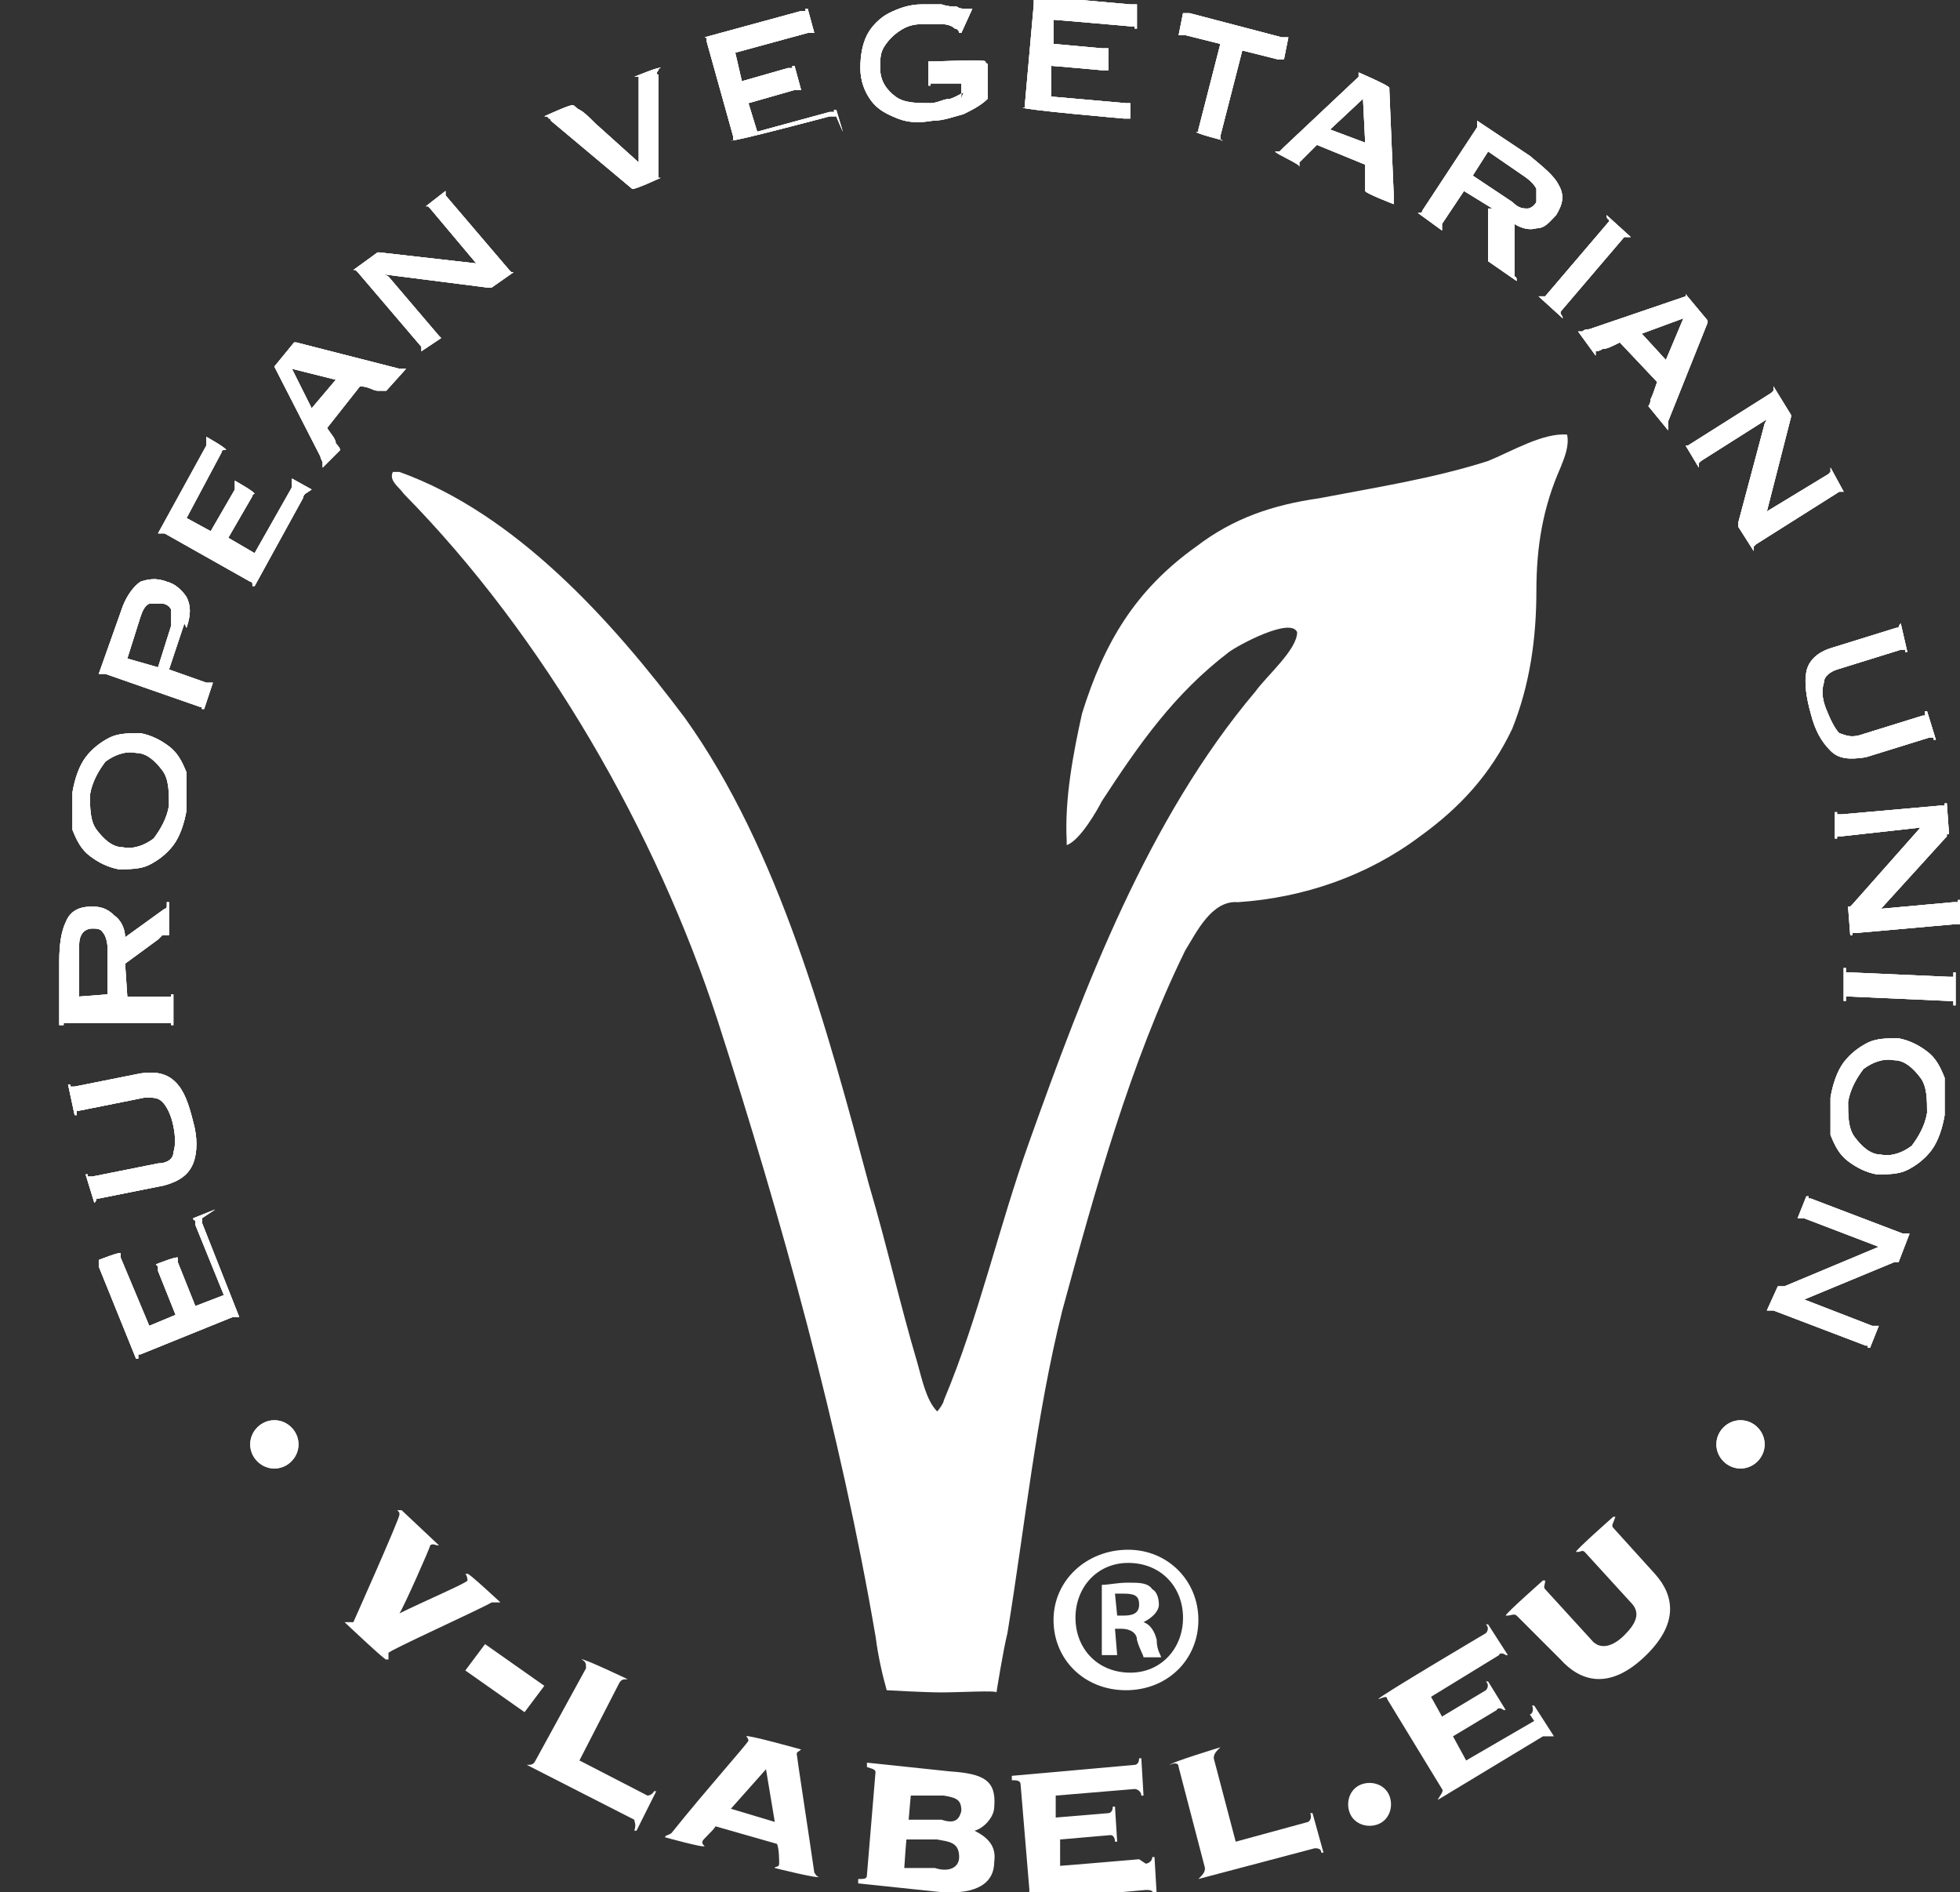 <?xml version="1.0" encoding="utf-8"?>
<!-- Generator: Adobe Illustrator 27.3.1, SVG Export Plug-In . SVG Version: 6.00 Build 0)  -->
<svg version="1.1" id="Ebene_2_00000080191351530144778300000012754605294744016011_"
	 xmlns="http://www.w3.org/2000/svg" xmlns:xlink="http://www.w3.org/1999/xlink" x="0px" y="0px" viewBox="0 0 89.3 86.2"
	 style="enable-background:new 0 0 89.3 86.2;" xml:space="preserve">
<rect x="0" y="0" width="89.3" height="86.2" fill="#333333" stroke="none"/>
<style type="text/css">
	.st0{fill-rule:evenodd;clip-rule:evenodd;fill:#FFFFFF;}
	.st1{fill:#FFFFFF;}
</style>
<path class="st0" d="M45.4,77.1c0,0,0.3-1.9,0.5-2.7c0.8-4.9,1.3-9.9,2.5-14.7c1.5-5.5,3.1-11.3,5.6-16.4c0.5-0.8,1.2-2.3,2.4-2.2
	c3-0.2,5.9-1.2,8.3-3c1.8-1.3,3.2-2.8,4.2-4.9c0.8-2,1.1-4.1,1.1-6.3c0-2,0.3-3.8,1.1-5.6c0.2-0.5,0.4-1,0.3-1.5
	c-1.1-0.1-2.6,0.8-3.6,1.2c-2.5,0.8-5.1,1.2-7.7,1.7c-2.1,0.3-3.9,0.9-5.6,2.2c-2.8,2-4.2,4.4-5.2,7.6c-0.4,1.8-0.8,3.9-0.7,5.8v0.2
	c0.6-0.2,1.4-1.6,1.6-2c1.7-2.6,3.3-4.9,5.8-6.8c0.4-0.3,2.8-1.6,3.1-0.9c0,0.8-1.4,2-1.9,2.7C52.3,37.3,49.4,45,46.9,52
	c-1.4,3.9-2.3,8-3.9,11.8c0,0.1-0.2,0.4-0.3,0.5c-0.5-0.5-0.7-1.5-0.9-2.2c-0.8-2.7-1.4-5.4-2.2-8.1c-1.9-7.1-4.1-15.3-8.4-21.3
	c-3.3-4.4-7.7-9.3-13-11.2c0,0-0.2,0-0.3,0c-0.2,0.4,0.3,0.7,0.5,1c6.4,6.5,11.5,15.4,14.3,24c2.9,9,5.6,18.7,7.2,28.1
	c0.1,0.8,0.3,1.7,0.5,2.4c0,0,1.7,0.1,2.5,0.1C43.7,77.1,45.4,77,45.4,77.1"/>
<path class="st0" d="M9.8,55.1l-1,0.4l0,0c0,0,0,0.1,0.1,0.1c0,0,0,0,0,0.2l1.3,3.2l-1.3,0.5l-0.8-2c0,0,0-0.1,0-0.2l0,0l0,0
	c0-0.1-1,0.3-1,0.3l0,0c0,0,0,0,0.1,0.1c0,0,0,0,0,0.2l0.8,2l-1.2,0.5l-1.3-3.1c0,0,0-0.1,0-0.2l0,0l0,0c0-0.1-1,0.3-1,0.3l0,0v0.1
	c0,0,0,0,0,0.2l1.7,4.2h0.1c0-0.1,0-0.1,0-0.2c0,0,0,0,0.1,0l4.2-1.7c0,0,0.1,0,0.2,0l0,0h0.1l-1.7-4.3c0,0,0-0.1,0-0.2l0,0l0,0
	L9.8,55.1z"/>
<path class="st0" d="M4.3,54.8L4.3,54.8c0.1-0.1,0.1-0.2,0.1-0.2s0,0,0.1,0l3-0.6c0.7-0.2,1.1-0.5,1.3-1s0.2-1.2,0-1.9
	c-0.2-0.8-0.4-1.4-0.8-1.8c-0.4-0.4-0.9-0.5-1.6-0.4l-3,0.6c0,0-0.1,0-0.2,0c0,0,0,0,0-0.1H3.1l0.3,1.4h0.1c0,0,0-0.1,0-0.2
	c0,0,0,0,0.1,0l3-0.6c0.4,0,0.6,0,0.8,0.2c0.2,0.2,0.4,0.6,0.5,1.1s0.1,0.9,0,1.2c0,0.3-0.3,0.5-0.7,0.5l-3,0.6c0,0-0.1,0-0.2,0
	c0,0,0,0,0-0.1H3.9L4.3,54.8L4.3,54.8z"/>
<path class="st0" d="M3.6,45.4v-2c0-0.4,0-0.6,0.1-0.8s0.3-0.3,0.5-0.3c0.2,0,0.4,0,0.5,0.2c0.1,0.1,0.2,0.4,0.2,0.7v2.1L3.6,45.4
	L3.6,45.4z M5.7,43.9l1.5-1.1c0,0,0.1-0.1,0.2-0.2c0,0,0.1,0,0.2,0l0,0l0,0h0.1v-1.5H7.6c0,0,0,0.1,0,0.2c0,0,0,0.1-0.1,0.1
	l-1.8,1.3c0-0.4-0.2-0.8-0.5-1c-0.3-0.3-0.6-0.4-1-0.4c-0.6,0-1,0.2-1.2,0.7c-0.2,0.4-0.3,1-0.3,1.8v2.9h0.2v-0.1c0,0,0,0,0.2,0h4.5
	c0,0,0.1,0,0.2,0c0,0,0,0,0,0.1h0.1v-1.4H7.8v0.1c0,0,0,0-0.2,0H5.8L5.7,43.9L5.7,43.9z"/>
<path class="st0" d="M3.3,36.1c0,0.6,0,1.2,0,1.7c0.2,0.5,0.4,0.9,0.8,1.2s0.8,0.5,1.3,0.6c0.5,0,1,0,1.4-0.2s0.8-0.5,1.1-0.9
	c0.3-0.4,0.5-1,0.6-1.6c0-0.6,0-1.2,0-1.7c-0.2-0.5-0.4-0.9-0.8-1.2c-0.4-0.3-0.8-0.5-1.3-0.6c-0.5,0-1,0-1.4,0.2s-0.8,0.5-1.1,0.9
	S3.4,35.5,3.3,36.1 M4.1,36.2c0.1-0.6,0.4-1.1,0.7-1.5c0.4-0.3,0.9-0.5,1.4-0.4c0.5,0,0.9,0.4,1.2,0.8c0.3,0.4,0.3,1,0.3,1.6
	c-0.1,0.6-0.4,1.1-0.7,1.5c-0.4,0.3-0.9,0.5-1.4,0.4c-0.5,0-0.9-0.4-1.2-0.8C4.1,37.4,4.1,36.8,4.1,36.2"/>
<path class="st0" d="M8.5,28.6c0.2-0.6,0.2-1,0-1.4c-0.2-0.3-0.5-0.6-0.9-0.7c-0.5-0.2-0.9-0.1-1.2,0c-0.3,0.2-0.6,0.6-0.8,1.1
	l-1.1,3.1h0.1l0,0c0,0,0,0,0.2,0l4.3,1.5h0.1c0,0,0,0,0,0.1h0.1l0.4-1.2H9.6l0,0c0,0,0,0-0.2,0l-1.7-0.6l0.7-2.1L8.5,28.6z M5.8,30
	l0.6-1.9c0.1-0.3,0.2-0.5,0.4-0.6c0.1,0,0.3,0,0.6,0c0.2,0,0.4,0.2,0.4,0.3c0,0.2,0,0.4,0,0.7l-0.6,1.9L5.8,30L5.8,30z"/>
<path class="st0" d="M14.2,22.3l-0.9-0.5l0,0c0,0.1,0,0.2,0,0.2s0,0.1,0,0.2l-1.7,3l-1.2-0.7l1.1-1.9c0,0,0-0.1,0.1-0.1l0,0l0,0
	c0-0.1-0.9-0.6-0.9-0.6l0,0c0,0.1,0,0.2,0,0.2s0,0.1,0,0.2l-1.1,1.9l-1.1-0.6l1.6-3c0,0,0-0.1,0.1-0.1c0,0,0,0,0.1,0l0,0
	c0-0.1-0.9-0.6-0.9-0.6l0,0c0,0.1,0,0.1,0,0.2c0,0,0,0.1,0,0.2l-2.2,4h0.1l0,0c0,0,0,0,0.2,0l3.9,2.2c0,0,0.1,0,0.1,0.1
	c0,0,0,0,0,0.1h0.1l2.2-4c0,0,0-0.1,0.1-0.2l0,0l0,0L14.2,22.3z"/>
<path class="st0" d="M15.5,20.5L15.5,20.5L15.5,20.5L15.5,20.5L15.5,20.5c0,0,0-0.1-0.2-0.3c0-0.2-0.2-0.4-0.4-0.7l1.5-1.9
	c0.4,0,0.6,0.2,0.8,0.2s0.3,0,0.3,0s0,0,0.1,0l0,0l0,0l0,0l0.9-1l0,0c0,0,0,0-0.1,0c0,0-0.1,0-0.2,0l-4.7-1.2c0,0,0,0-0.1,0l0,0l0,0
	l0,0l0,0l-0.9,1.1l0,0l0,0l0,0l0,0l0,0l2.1,4.1c0,0.1,0.1,0.2,0.1,0.3c0,0,0,0.1,0,0.2l0,0L15.5,20.5L15.5,20.5z M15.3,17.3
	l-1.1,1.3l-0.9-1.8L15.3,17.3z"/>
<path class="st0" d="M17.5,12.5l4.7,0.6c0,0,0.1,0,0.2,0l0,0l0,0l0,0l0,0l1-0.7l0,0c0,0,0,0-0.1,0c0,0,0,0-0.1-0.1l-2.9-3.4V8.8
	c0,0,0,0,0-0.1l0,0l-0.9,0.7l0,0c0,0,0,0,0.1,0c0,0,0,0,0.1,0.1l2.1,2.5l-4.4-0.5c0,0,0,0-0.1,0l0,0l0,0l0,0l0,0l-1.1,0.8l0,0
	c0,0,0,0,0.1,0c0,0,0,0,0.1,0.1l2.9,3.4v0.1c0,0,0,0,0,0.1l0,0l0.9-0.6l0,0l0,0c0,0,0,0-0.1-0.1l-2.3-2.7L17.5,12.5z"/>
<path class="st0" d="M29.1,3.5L29.1,3.5L29.1,3.5L29.1,3.5c0,0,0,0.2,0,0.4s0,0.5,0,0.8v2.7l-2-1.8c-0.3-0.3-0.5-0.5-0.7-0.6
	s-0.2-0.2-0.3-0.2l0,0l0,0l0,0c0-0.1-1.3,0.5-1.3,0.5l0,0c0,0,0.2,0,0.2,0.1c0,0,0.1,0,0.1,0.1l3.7,3.1l0,0l0,0l0,0l0,0l0,0
	c0,0.1,1.3-0.5,1.3-0.5l0,0c0,0,0,0-0.1,0l0,0l0,0c0,0,0,0,0-0.1V3.4c-0.1,0-0.1-0.1,0-0.2c0,0,0-0.1,0.1-0.1l0,0
	c0-0.1-1.2,0.4-1.2,0.4L29.1,3.5z"/>
<path class="st0" d="M38.4,6l-0.3-1H38v0.1c0,0,0,0-0.2,0L34.5,6l-0.4-1.3l2.1-0.6c0,0,0.1,0,0.2,0l0,0h0.1L36.2,3h-0.1
	c0,0,0,0,0,0.1c0,0,0,0-0.2,0l-2.1,0.6l-0.3-1.3l3.3-0.9c0,0,0.1,0,0.2,0l0,0h0.1l-0.3-1.1h-0.1c0,0,0,0,0,0.1c0,0,0,0-0.2,0
	l-4.4,1.2l0,0c0,0,0.1,0,0.1,0.1c0,0,0,0,0,0.1l1.2,4.3c0,0,0,0.1,0,0.2c0,0,0,0-0.1,0l0,0c0,0.1,4.5-1.1,4.5-1.1s0.1,0,0.2,0l0,0
	h0.1L38.4,6z"/>
<path class="st0" d="M43.9,4.2c0,0-0.3,0.2-0.6,0.3c-0.3,0-0.6,0.2-0.9,0.2c-0.6,0-1.2,0-1.6-0.3c-0.4-0.3-0.7-0.7-0.7-1.3
	c0-0.4,0-0.7,0.2-1s0.4-0.5,0.7-0.7s0.6-0.3,1-0.3s0.7,0,0.9,0c0.3,0,0.5,0.1,0.6,0.2c0.1,0,0.2,0.1,0.2,0.2l0,0l0,0h0.1l0.5-1.1
	h-0.1l0,0c0,0-0.1,0-0.2,0c-0.1,0-0.3,0-0.4-0.1c-0.2,0-0.4,0-0.7-0.1c-0.3,0-0.5,0-0.9,0c-0.6,0-1.1,0.2-1.5,0.4s-0.8,0.6-1,1
	s-0.3,0.9-0.3,1.5s0.2,1.1,0.5,1.5s0.7,0.6,1.2,0.8s1,0.2,1.6,0.1c0.5,0,1-0.2,1.4-0.3C44.3,5,44.7,4.8,45,4.5l0,0
	c0-0.1,0-0.1,0-0.2l0,0V2.9c-0.1,0-0.1-0.1-0.1-0.1l0,0l0,0c0-0.1-2.3,0-2.3,0s-0.1,0-0.2,0l0,0h-0.1v1.1h0.1c0,0,0,0,0-0.1
	c0,0,0,0,0.2,0h1.2c0-0.1,0,0.7,0,0.7L43.9,4.2z"/>
<path class="st0" d="M51.5,5.7v-1l0,0l0,0c0,0-0.1,0-0.2,0l-3.4-0.3V3c0.1,0,2.3,0.2,2.3,0.2s0.1,0,0.2,0l0,0h0.1v-1h-0.1l0,0
	c0,0-0.1,0-0.2,0L48,2V0.9c0.1,0,3.5,0.3,3.5,0.3s0.1,0,0.2,0c0,0,0,0,0,0.1h0.1V0.2h-0.1l0,0c0,0-0.1,0-0.2,0L47-0.2l0,0
	c0,0.1,0.1,0.1,0.1,0.2c0,0,0,0,0,0.2l-0.4,4.5c0,0,0,0.1,0,0.2c0,0,0,0-0.1,0l0,0c0,0.1,4.6,0.5,4.6,0.5s0.1,0,0.2,0l0,0h0.1
	L51.5,5.7z"/>
<path class="st0" d="M55.7,6.4L55.7,6.4c-0.1,0-0.1,0-0.1-0.2l1-3.9l1.6,0.4c0,0,0.1,0,0.2,0l0,0h0.1l0.2-1h-0.1l0,0c0,0,0,0-0.2,0
	l-4.2-1.1c0,0-0.1,0-0.2,0l0,0h-0.1l-0.2,1h0.1l0,0c0,0,0,0,0.2,0L55.6,2l-1,3.9V6c0,0,0,0-0.1,0l0,0C54.5,6.1,55.8,6.4,55.7,6.4
	L55.7,6.4L55.7,6.4z"/>
<path class="st0" d="M59.2,7.6L59.2,7.6c0-0.1,0-0.1,0-0.2l0,0l0,0c0,0,0.1-0.1,0.2-0.2c0.1-0.1,0.3-0.3,0.6-0.6l2.2,0.9
	c0,0.4,0,0.6,0,0.8s0,0.3,0,0.3s0,0,0,0.1l0,0l0,0l0,0c0,0.1,1.3,0.6,1.3,0.6l0,0c0-0.1,0-0.2,0-0.2s0-0.1,0-0.2l-0.2-4.8
	c0,0,0,0,0-0.1l0,0l0,0l0,0l0,0c0-0.1-1.4-0.7-1.4-0.7l0,0c0,0.1,0,0.1,0,0.2l0,0l0,0l0,0l-3.4,3.2l-0.2,0.2c0,0-0.1,0-0.2,0l0,0
	C58.1,7,59.3,7.5,59.2,7.6L59.2,7.6z M62.2,6.5l-1.6-0.6l1.5-1.4L62.2,6.5L62.2,6.5z"/>
<path class="st0" d="M67.8,6.9L69.4,8c0.3,0.2,0.5,0.4,0.6,0.6c0,0.2,0,0.4,0,0.6c-0.1,0.2-0.3,0.3-0.4,0.3c-0.2,0-0.4,0-0.7-0.3
	L67.1,8L67.8,6.9z M67.8,9.5v1.9c0,0,0,0.2,0,0.3v0.2l0,0l0,0l0,0l1.3,0.9l0,0c0-0.1,0-0.2-0.1-0.2c0,0,0-0.1,0-0.2v-2.2
	c0.3,0.2,0.7,0.3,1,0.2c0.4,0,0.6-0.3,0.9-0.6c0.3-0.5,0.4-0.9,0.1-1.4c-0.2-0.4-0.7-0.8-1.3-1.3l-2.4-1.6l0,0c0,0.1,0,0.2,0,0.2
	s0,0,0,0.1l-2.5,3.8c0,0,0,0.1-0.1,0.1c0,0,0,0-0.1,0l0,0l1.1,0.8l0,0c0-0.1,0-0.2,0-0.2s0,0,0-0.1l1-1.5L68,9.5H67.8z"/>
<path class="st0" d="M74,10.8L74,10.8c0.1,0,0.1,0,0.3,0l0,0l-1.1-1l0,0c0,0.2,0.1,0.2,0.1,0.2s0,0,0,0.1l-2.9,3.4c0,0,0,0-0.1,0
	c0,0-0.1,0-0.2,0l0,0l1.1,1l0,0c0-0.1-0.1-0.2-0.1-0.2s0,0,0-0.1C71.1,14.2,74,10.8,74,10.8z"/>
<path class="st0" d="M72.7,16.2L72.7,16.2c0-0.1,0-0.1,0-0.2l0,0l0,0c0,0,0.2,0,0.3-0.1c0.2,0,0.4-0.1,0.8-0.3l1.7,1.8
	c-0.1,0.3-0.2,0.6-0.3,0.8c0,0.2-0.1,0.3-0.1,0.3l0,0l0,0l0,0l0,0l0.9,1.1l0,0c0-0.1,0-0.1,0-0.2c0,0,0-0.1,0-0.2l1.8-4.5
	c0,0,0,0,0-0.1l0,0l0,0l0,0l0,0l-1-1.2l0,0v0.1l0,0l0,0l0,0L72.4,15c-0.1,0-0.2,0-0.3,0.1c0,0-0.1,0-0.2,0l0,0L72.7,16.2L72.7,16.2z
	 M75.9,16.4l-1.1-1.2l1.9-0.7L75.9,16.4z"/>
<path class="st0" d="M80.4,19.3l-1.2,4.5c0,0,0,0.1,0,0.2l0,0l0,0l0,0l0,0l0.7,1.1l0,0c0-0.1,0-0.1,0-0.2c0,0,0,0,0.1-0.1l3.8-2.4
	c0,0,0.1,0,0.2,0l0,0l0,0l-0.6-1.1l0,0c0,0.1,0,0.1,0,0.2c0,0,0,0-0.1,0.1l-2.8,1.7l1.1-4.3c0,0,0,0,0-0.1l0,0l0,0l0,0l0,0l-0.8-1.3
	l0,0c0,0.1,0,0.1,0,0.2c0,0,0,0-0.1,0.1l-3.8,2.4h-0.1l0,0l0,0l0.6,1l0,0c0,0,0-0.1,0-0.2c0,0,0,0,0.1-0.1l3-1.9L80.4,19.3z"/>
<path class="st0" d="M86.6,28.4L86.6,28.4c-0.1,0.1-0.1,0.2-0.1,0.2s0,0-0.1,0l-2.9,0.9c-0.7,0.2-1.1,0.6-1.2,1.1s0,1.2,0.2,1.9
	c0.2,0.8,0.5,1.3,0.9,1.7s0.9,0.4,1.6,0.3l2.9-0.9c0,0,0.1,0,0.2,0c0,0,0,0,0,0.1h0.1l-0.4-1.3h-0.1c0,0,0,0.1,0,0.2c0,0,0,0-0.1,0
	l-2.9,0.9c-0.4,0.1-0.6,0-0.9-0.1c-0.2-0.2-0.4-0.6-0.6-1.1s-0.2-0.9-0.1-1.2c0-0.3,0.3-0.5,0.6-0.6l2.9-0.9c0,0,0.1,0,0.2,0
	c0,0,0,0,0,0.1h0.1L86.6,28.4L86.6,28.4z"/>
<path class="st0" d="M87.5,37.7l-3.1,3.5c0,0,0,0-0.1,0.1l0,0l0,0l0,0h-0.1l0.1,1.3h0.1v-0.1c0,0,0,0,0.2,0l4.5-0.4c0,0,0.1,0,0.2,0
	c0,0,0,0,0,0.1h0.1L89.3,41h-0.1c0,0,0,0,0,0.1c0,0,0,0-0.2,0l-3.3,0.3l3-3.3c0,0,0,0,0-0.1l0,0l0,0l0,0h0.1l-0.1-1.4h-0.1
	c0,0,0,0,0,0.1c0,0,0,0-0.2,0l-4.5,0.4c0,0-0.1,0-0.2,0c0,0,0,0,0-0.1h-0.1v1.2h0.1c0,0,0,0,0-0.1c0,0,0,0,0.2,0L87.5,37.7
	L87.5,37.7z"/>
<path class="st0" d="M88.8,45.6c0,0,0.1,0,0.2,0c0,0,0,0,0,0.2h0.1v-1.5H89v0.2c0,0,0,0-0.2,0l-4.5-0.2c0,0-0.1,0-0.2,0
	c0,0,0,0,0-0.2H84v1.5h0.1c0,0,0-0.1,0-0.2c0,0,0,0,0.2,0L88.8,45.6z"/>
<path class="st0" d="M88.6,50.8c0-0.6,0-1.2,0-1.7c-0.2-0.5-0.4-0.9-0.8-1.2s-0.8-0.5-1.3-0.6c-0.5,0-1,0-1.4,0.2S84.3,48,84,48.4
	c-0.3,0.4-0.5,1-0.6,1.6c0,0.6,0,1.2,0,1.7c0.2,0.5,0.4,0.9,0.8,1.2s0.8,0.5,1.3,0.6c0.5,0,1,0,1.4-0.2s0.8-0.5,1.1-0.9
	C88.3,52,88.5,51.4,88.6,50.8 M87.8,50.7c-0.1,0.6-0.4,1.1-0.7,1.5c-0.4,0.3-0.9,0.5-1.4,0.4c-0.5,0-0.9-0.4-1.2-0.8
	c-0.3-0.4-0.3-1-0.3-1.6c0.1-0.6,0.4-1.1,0.7-1.5c0.4-0.3,0.9-0.5,1.4-0.4c0.5,0,0.9,0.4,1.2,0.8C87.8,49.5,87.8,50.1,87.8,50.7"/>
<path class="st0" d="M85.6,56.8l-4.3,1.8c0,0-0.1,0-0.2,0l0,0l0,0l0,0H81l-0.5,1.1h0.1l0,0c0,0,0,0,0.2,0l4.2,1.6h0.1c0,0,0,0,0,0.1
	h0.1l0.4-1h-0.1l0,0c0,0,0,0-0.2,0l-3.1-1.2l4.1-1.7c0,0,0,0,0.1,0l0,0l0,0l0,0h0.1l0.5-1.3h-0.1l0,0c0,0,0,0-0.2,0l-4.2-1.6h-0.1
	c0,0,0,0,0-0.1h-0.1l-0.4,1H82l0,0c0,0,0,0,0.2,0L85.6,56.8L85.6,56.8z"/>
<path class="st0" d="M12.5,64.7c0.6,0,1.1,0.5,1.1,1.1s-0.5,1.1-1.1,1.1s-1.1-0.5-1.1-1.1S11.9,64.7,12.5,64.7"/>
<path class="st0" d="M79.3,64.7c0.6,0,1.1,0.5,1.1,1.1s-0.5,1.1-1.1,1.1s-1.1-0.5-1.1-1.1S78.7,64.7,79.3,64.7"/>
<path class="st0" d="M9.8,55.1l-1,0.4l0,0c0,0,0,0.1,0.1,0.1c0,0,0,0,0,0.2l1.3,3.2l-1.3,0.5l-0.8-2c0,0,0-0.1,0-0.2l0,0l0,0
	c0-0.1-1,0.3-1,0.3l0,0c0,0,0,0,0.1,0.1c0,0,0,0,0,0.2l0.8,2l-1.2,0.5l-1.3-3.1c0,0,0-0.1,0-0.2l0,0l0,0c0-0.1-1,0.3-1,0.3l0,0v0.1
	c0,0,0,0,0,0.2l1.7,4.2h0.1c0-0.1,0-0.1,0-0.2c0,0,0,0,0.1,0l4.2-1.7c0,0,0.1,0,0.2,0l0,0h0.1l-1.7-4.3c0,0,0-0.1,0-0.2l0,0l0,0
	L9.8,55.1z"/>
<path class="st0" d="M4.3,54.8L4.3,54.8c0.1-0.1,0.1-0.2,0.1-0.2s0,0,0.1,0l3-0.6c0.7-0.2,1.1-0.5,1.3-1s0.2-1.2,0-1.9
	c-0.2-0.8-0.4-1.4-0.8-1.8c-0.4-0.4-0.9-0.5-1.6-0.4l-3,0.6c0,0-0.1,0-0.2,0c0,0,0,0,0-0.1H3.1l0.3,1.4h0.1c0,0,0-0.1,0-0.2
	c0,0,0,0,0.1,0l3-0.6c0.4,0,0.6,0,0.8,0.2c0.2,0.2,0.4,0.6,0.5,1.1s0.1,0.9,0,1.2c0,0.3-0.3,0.5-0.7,0.5l-3,0.6c0,0-0.1,0-0.2,0
	c0,0,0,0,0-0.1H3.9L4.3,54.8L4.3,54.8z"/>
<path class="st0" d="M3.6,45.4v-2c0-0.4,0-0.6,0.1-0.8s0.3-0.3,0.5-0.3c0.2,0,0.4,0,0.5,0.2c0.1,0.1,0.2,0.4,0.2,0.7v2.1L3.6,45.4
	L3.6,45.4z M5.7,43.9l1.5-1.1c0,0,0.1-0.1,0.2-0.2c0,0,0.1,0,0.2,0l0,0l0,0h0.1v-1.5H7.6c0,0,0,0.1,0,0.2c0,0,0,0.1-0.1,0.1
	l-1.8,1.3c0-0.4-0.2-0.8-0.5-1c-0.3-0.3-0.6-0.4-1-0.4c-0.6,0-1,0.2-1.2,0.7c-0.2,0.4-0.3,1-0.3,1.8v2.9h0.2v-0.1c0,0,0,0,0.2,0h4.5
	c0,0,0.1,0,0.2,0c0,0,0,0,0,0.1h0.1v-1.4H7.8v0.1c0,0,0,0-0.2,0H5.8L5.7,43.9L5.7,43.9z"/>
<path class="st0" d="M3.3,36.1c0,0.6,0,1.2,0,1.7c0.2,0.5,0.4,0.9,0.8,1.2s0.8,0.5,1.3,0.6c0.5,0,1,0,1.4-0.2s0.8-0.5,1.1-0.9
	c0.3-0.4,0.5-1,0.6-1.6c0-0.6,0-1.2,0-1.7c-0.2-0.5-0.4-0.9-0.8-1.2c-0.4-0.3-0.8-0.5-1.3-0.6c-0.5,0-1,0-1.4,0.2s-0.8,0.5-1.1,0.9
	S3.4,35.5,3.3,36.1 M4.1,36.2c0.1-0.6,0.4-1.1,0.7-1.5c0.4-0.3,0.9-0.5,1.4-0.4c0.5,0,0.9,0.4,1.2,0.8c0.3,0.4,0.3,1,0.3,1.6
	c-0.1,0.6-0.4,1.1-0.7,1.5c-0.4,0.3-0.9,0.5-1.4,0.4c-0.5,0-0.9-0.4-1.2-0.8C4.1,37.4,4.1,36.8,4.1,36.2"/>
<path class="st0" d="M8.5,28.6c0.2-0.6,0.2-1,0-1.4c-0.2-0.3-0.5-0.6-0.9-0.7c-0.5-0.2-0.9-0.1-1.2,0c-0.3,0.2-0.6,0.6-0.8,1.1
	l-1.1,3.1h0.1l0,0c0,0,0,0,0.2,0l4.3,1.5h0.1c0,0,0,0,0,0.1h0.1l0.4-1.2H9.6l0,0c0,0,0,0-0.2,0l-1.7-0.6l0.7-2.1L8.5,28.6z M5.8,30
	l0.6-1.9c0.1-0.3,0.2-0.5,0.4-0.6c0.1,0,0.3,0,0.6,0c0.2,0,0.4,0.2,0.4,0.3c0,0.2,0,0.4,0,0.7l-0.6,1.9L5.8,30L5.8,30z"/>
<path class="st0" d="M14.2,22.3l-0.9-0.5l0,0c0,0.1,0,0.2,0,0.2s0,0.1,0,0.2l-1.7,3l-1.2-0.7l1.1-1.9c0,0,0-0.1,0.1-0.1l0,0l0,0
	c0-0.1-0.9-0.6-0.9-0.6l0,0c0,0.1,0,0.2,0,0.2s0,0.1,0,0.2l-1.1,1.9l-1.1-0.6l1.6-3c0,0,0-0.1,0.1-0.1c0,0,0,0,0.1,0l0,0
	c0-0.1-0.9-0.6-0.9-0.6l0,0c0,0.1,0,0.1,0,0.2c0,0,0,0.1,0,0.2l-2.2,4h0.1l0,0c0,0,0,0,0.2,0l3.9,2.2c0,0,0.1,0,0.1,0.1
	c0,0,0,0,0,0.1h0.1l2.2-4c0,0,0-0.1,0.1-0.2l0,0l0,0L14.2,22.3z"/>
<path class="st0" d="M15.5,20.5L15.5,20.5L15.5,20.5L15.5,20.5L15.5,20.5c0,0,0-0.1-0.2-0.3c0-0.2-0.2-0.4-0.4-0.7l1.5-1.9
	c0.4,0,0.6,0.2,0.8,0.2s0.3,0,0.3,0s0,0,0.1,0l0,0l0,0l0,0l0.9-1l0,0c0,0,0,0-0.1,0c0,0-0.1,0-0.2,0l-4.7-1.2c0,0,0,0-0.1,0l0,0l0,0
	l0,0l0,0l-0.9,1.1l0,0l0,0l0,0l0,0l0,0l2.1,4.1c0,0.1,0.1,0.2,0.1,0.3c0,0,0,0.1,0,0.2l0,0L15.5,20.5L15.5,20.5z M15.3,17.3
	l-1.1,1.3l-0.9-1.8L15.3,17.3z"/>
<path class="st0" d="M17.5,12.5l4.7,0.6c0,0,0.1,0,0.2,0l0,0l0,0l0,0l0,0l1-0.7l0,0c0,0,0,0-0.1,0c0,0,0,0-0.1-0.1l-2.9-3.4V8.8
	c0,0,0,0,0-0.1l0,0l-0.9,0.7l0,0c0,0,0,0,0.1,0c0,0,0,0,0.1,0.1l2.1,2.5l-4.4-0.5c0,0,0,0-0.1,0l0,0l0,0l0,0l0,0l-1.1,0.8l0,0
	c0,0,0,0,0.1,0c0,0,0,0,0.1,0.1l2.9,3.4v0.1c0,0,0,0,0,0.1l0,0l0.9-0.6l0,0l0,0c0,0,0,0-0.1-0.1l-2.3-2.7L17.5,12.5z"/>
<path class="st0" d="M29.1,3.5L29.1,3.5L29.1,3.5L29.1,3.5c0,0,0,0.2,0,0.4s0,0.5,0,0.8v2.7l-2-1.8c-0.3-0.3-0.5-0.5-0.7-0.6
	s-0.2-0.2-0.3-0.2l0,0l0,0l0,0c0-0.1-1.3,0.5-1.3,0.5l0,0c0,0,0.2,0,0.2,0.1c0,0,0.1,0,0.1,0.1l3.7,3.1l0,0l0,0l0,0l0,0l0,0
	c0,0.1,1.3-0.5,1.3-0.5l0,0c0,0,0,0-0.1,0l0,0l0,0c0,0,0,0,0-0.1V3.4c-0.1,0-0.1-0.1,0-0.2c0,0,0-0.1,0.1-0.1l0,0
	c0-0.1-1.2,0.4-1.2,0.4L29.1,3.5z"/>
<path class="st0" d="M38.4,6l-0.3-1H38v0.1c0,0,0,0-0.2,0L34.5,6l-0.4-1.3l2.1-0.6c0,0,0.1,0,0.2,0l0,0h0.1L36.2,3h-0.1
	c0,0,0,0,0,0.1c0,0,0,0-0.2,0l-2.1,0.6l-0.3-1.3l3.3-0.9c0,0,0.1,0,0.2,0l0,0h0.1l-0.3-1.1h-0.1c0,0,0,0,0,0.1c0,0,0,0-0.2,0
	l-4.4,1.2l0,0c0,0,0.1,0,0.1,0.1c0,0,0,0,0,0.1l1.2,4.3c0,0,0,0.1,0,0.2c0,0,0,0-0.1,0l0,0c0,0.1,4.5-1.1,4.5-1.1s0.1,0,0.2,0l0,0
	h0.1L38.4,6z"/>
<path class="st0" d="M43.9,4.2c0,0-0.3,0.2-0.6,0.3c-0.3,0-0.6,0.2-0.9,0.2c-0.6,0-1.2,0-1.6-0.3c-0.4-0.3-0.7-0.7-0.7-1.3
	c0-0.4,0-0.7,0.2-1s0.4-0.5,0.7-0.7s0.6-0.3,1-0.3s0.7,0,0.9,0c0.3,0,0.5,0.1,0.6,0.2c0.1,0,0.2,0.1,0.2,0.2l0,0l0,0h0.1l0.5-1.1
	h-0.1l0,0c0,0-0.1,0-0.2,0c-0.1,0-0.3,0-0.4-0.1c-0.2,0-0.4,0-0.7-0.1c-0.3,0-0.5,0-0.9,0c-0.6,0-1.1,0.2-1.5,0.4s-0.8,0.6-1,1
	s-0.3,0.9-0.3,1.5s0.2,1.1,0.5,1.5s0.7,0.6,1.2,0.8s1,0.2,1.6,0.1c0.5,0,1-0.2,1.4-0.3C44.3,5,44.7,4.8,45,4.5l0,0
	c0-0.1,0-0.1,0-0.2l0,0V2.9c-0.1,0-0.1-0.1-0.1-0.1l0,0l0,0c0-0.1-2.3,0-2.3,0s-0.1,0-0.2,0l0,0h-0.1v1.1h0.1c0,0,0,0,0-0.1
	c0,0,0,0,0.2,0h1.2c0-0.1,0,0.7,0,0.7L43.9,4.2z"/>
<path class="st0" d="M51.5,5.7v-1l0,0l0,0c0,0-0.1,0-0.2,0l-3.4-0.3V3c0.1,0,2.3,0.2,2.3,0.2s0.1,0,0.2,0l0,0h0.1v-1h-0.1l0,0
	c0,0-0.1,0-0.2,0L48,2V0.9c0.1,0,3.5,0.3,3.5,0.3s0.1,0,0.2,0c0,0,0,0,0,0.1h0.1V0.2h-0.1l0,0c0,0-0.1,0-0.2,0L47-0.2l0,0
	c0,0.1,0.1,0.1,0.1,0.2c0,0,0,0,0,0.2l-0.4,4.5c0,0,0,0.1,0,0.2c0,0,0,0-0.1,0l0,0c0,0.1,4.6,0.5,4.6,0.5s0.1,0,0.2,0l0,0h0.1
	L51.5,5.7z"/>
<path class="st0" d="M55.7,6.4L55.7,6.4c-0.1,0-0.1,0-0.1-0.2l1-3.9l1.6,0.4c0,0,0.1,0,0.2,0l0,0h0.1l0.2-1h-0.1l0,0c0,0,0,0-0.2,0
	l-4.2-1.1c0,0-0.1,0-0.2,0l0,0h-0.1l-0.2,1h0.1l0,0c0,0,0,0,0.2,0L55.6,2l-1,3.9V6c0,0,0,0-0.1,0l0,0C54.5,6.1,55.8,6.4,55.7,6.4
	L55.7,6.4L55.7,6.4z"/>
<path class="st0" d="M59.2,7.6L59.2,7.6c0-0.1,0-0.1,0-0.2l0,0l0,0c0,0,0.1-0.1,0.2-0.2c0.1-0.1,0.3-0.3,0.6-0.6l2.2,0.9
	c0,0.4,0,0.6,0,0.8s0,0.3,0,0.3s0,0,0,0.1l0,0l0,0l0,0c0,0.1,1.3,0.6,1.3,0.6l0,0c0-0.1,0-0.2,0-0.2s0-0.1,0-0.2l-0.2-4.8
	c0,0,0,0,0-0.1l0,0l0,0l0,0l0,0c0-0.1-1.4-0.7-1.4-0.7l0,0c0,0.1,0,0.1,0,0.2l0,0l0,0l0,0l-3.4,3.2l-0.2,0.2c0,0-0.1,0-0.2,0l0,0
	C58.1,7,59.3,7.5,59.2,7.6L59.2,7.6z M62.2,6.5l-1.6-0.6l1.5-1.4L62.2,6.5L62.2,6.5z"/>
<path class="st0" d="M67.8,6.9L69.4,8c0.3,0.2,0.5,0.4,0.6,0.6c0,0.2,0,0.4,0,0.6c-0.1,0.2-0.3,0.3-0.4,0.3c-0.2,0-0.4,0-0.7-0.3
	L67.1,8L67.8,6.9z M67.8,9.5v1.9c0,0,0,0.2,0,0.3v0.2l0,0l0,0l0,0l1.3,0.9l0,0c0-0.1,0-0.2-0.1-0.2c0,0,0-0.1,0-0.2v-2.2
	c0.3,0.2,0.7,0.3,1,0.2c0.4,0,0.6-0.3,0.9-0.6c0.3-0.5,0.4-0.9,0.1-1.4c-0.2-0.4-0.7-0.8-1.3-1.3l-2.4-1.6l0,0c0,0.1,0,0.2,0,0.2
	s0,0,0,0.1l-2.5,3.8c0,0,0,0.1-0.1,0.1c0,0,0,0-0.1,0l0,0l1.1,0.8l0,0c0-0.1,0-0.2,0-0.2s0,0,0-0.1l1-1.5L68,9.5H67.8z"/>
<path class="st0" d="M74,10.8L74,10.8c0.1,0,0.1,0,0.3,0l0,0l-1.1-1l0,0c0,0.2,0.1,0.2,0.1,0.2s0,0,0,0.1l-2.9,3.4c0,0,0,0-0.1,0
	c0,0-0.1,0-0.2,0l0,0l1.1,1l0,0c0-0.1-0.1-0.2-0.1-0.2s0,0,0-0.1C71.1,14.2,74,10.8,74,10.8z"/>
<path class="st0" d="M72.7,16.2L72.7,16.2c0-0.1,0-0.1,0-0.2l0,0l0,0c0,0,0.2,0,0.3-0.1c0.2,0,0.4-0.1,0.8-0.3l1.7,1.8
	c-0.1,0.3-0.2,0.6-0.3,0.8c0,0.2-0.1,0.3-0.1,0.3l0,0l0,0l0,0l0,0l0.9,1.1l0,0c0-0.1,0-0.1,0-0.2c0,0,0-0.1,0-0.2l1.8-4.5
	c0,0,0,0,0-0.1l0,0l0,0l0,0l0,0l-1-1.2l0,0v0.1l0,0l0,0l0,0L72.4,15c-0.1,0-0.2,0-0.3,0.1c0,0-0.1,0-0.2,0l0,0L72.7,16.2L72.7,16.2z
	 M75.9,16.4l-1.1-1.2l1.9-0.7L75.9,16.4z"/>
<path class="st0" d="M80.4,19.3l-1.2,4.5c0,0,0,0.1,0,0.2l0,0l0,0l0,0l0,0l0.7,1.1l0,0c0-0.1,0-0.1,0-0.2c0,0,0,0,0.1-0.1l3.8-2.4
	c0,0,0.1,0,0.2,0l0,0l0,0l-0.6-1.1l0,0c0,0.1,0,0.1,0,0.2c0,0,0,0-0.1,0.1l-2.8,1.7l1.1-4.3c0,0,0,0,0-0.1l0,0l0,0l0,0l0,0l-0.8-1.3
	l0,0c0,0.1,0,0.1,0,0.2c0,0,0,0-0.1,0.1l-3.8,2.4h-0.1l0,0l0,0l0.6,1l0,0c0,0,0-0.1,0-0.2c0,0,0,0,0.1-0.1l3-1.9L80.4,19.3z"/>
<path class="st0" d="M86.6,28.4L86.6,28.4c-0.1,0.1-0.1,0.2-0.1,0.2s0,0-0.1,0l-2.9,0.9c-0.7,0.2-1.1,0.6-1.2,1.1s0,1.2,0.2,1.9
	c0.2,0.8,0.5,1.3,0.9,1.7s0.9,0.4,1.6,0.3l2.9-0.9c0,0,0.1,0,0.2,0c0,0,0,0,0,0.1h0.1l-0.4-1.3h-0.1c0,0,0,0.1,0,0.2c0,0,0,0-0.1,0
	l-2.9,0.9c-0.4,0.1-0.6,0-0.9-0.1c-0.2-0.2-0.4-0.6-0.6-1.1s-0.2-0.9-0.1-1.2c0-0.3,0.3-0.5,0.6-0.6l2.9-0.9c0,0,0.1,0,0.2,0
	c0,0,0,0,0,0.1h0.1L86.6,28.4L86.6,28.4z"/>
<path class="st0" d="M87.5,37.7l-3.1,3.5c0,0,0,0-0.1,0.1l0,0l0,0l0,0h-0.1l0.1,1.3h0.1v-0.1c0,0,0,0,0.2,0l4.5-0.4c0,0,0.1,0,0.2,0
	c0,0,0,0,0,0.1h0.1L89.3,41h-0.1c0,0,0,0,0,0.1c0,0,0,0-0.2,0l-3.3,0.3l3-3.3c0,0,0,0,0-0.1l0,0l0,0l0,0h0.1l-0.1-1.4h-0.1
	c0,0,0,0,0,0.1c0,0,0,0-0.2,0l-4.5,0.4c0,0-0.1,0-0.2,0c0,0,0,0,0-0.1h-0.1v1.2h0.1c0,0,0,0,0-0.1c0,0,0,0,0.2,0L87.5,37.7
	L87.5,37.7z"/>
<path class="st0" d="M88.8,45.6c0,0,0.1,0,0.2,0c0,0,0,0,0,0.2h0.1v-1.5H89v0.2c0,0,0,0-0.2,0l-4.5-0.2c0,0-0.1,0-0.2,0
	c0,0,0,0,0-0.2H84v1.5h0.1c0,0,0-0.1,0-0.2c0,0,0,0,0.2,0L88.8,45.6z"/>
<path class="st0" d="M88.6,50.8c0-0.6,0-1.2,0-1.7c-0.2-0.5-0.4-0.9-0.8-1.2s-0.8-0.5-1.3-0.6c-0.5,0-1,0-1.4,0.2S84.3,48,84,48.4
	c-0.3,0.4-0.5,1-0.6,1.6c0,0.6,0,1.2,0,1.7c0.2,0.5,0.4,0.9,0.8,1.2s0.8,0.5,1.3,0.6c0.5,0,1,0,1.4-0.2s0.8-0.5,1.1-0.9
	C88.3,52,88.5,51.4,88.6,50.8 M87.8,50.7c-0.1,0.6-0.4,1.1-0.7,1.5c-0.4,0.3-0.9,0.5-1.4,0.4c-0.5,0-0.9-0.4-1.2-0.8
	c-0.3-0.4-0.3-1-0.3-1.6c0.1-0.6,0.4-1.1,0.7-1.5c0.4-0.3,0.9-0.5,1.4-0.4c0.5,0,0.9,0.4,1.2,0.8C87.8,49.5,87.8,50.1,87.8,50.7"/>
<path class="st0" d="M85.6,56.8l-4.3,1.8c0,0-0.1,0-0.2,0l0,0l0,0l0,0H81l-0.5,1.1h0.1l0,0c0,0,0,0,0.2,0l4.2,1.6h0.1c0,0,0,0,0,0.1
	h0.1l0.4-1h-0.1l0,0c0,0,0,0-0.2,0l-3.1-1.2l4.1-1.7c0,0,0,0,0.1,0l0,0l0,0l0,0h0.1l0.5-1.3h-0.1l0,0c0,0,0,0-0.2,0l-4.2-1.6h-0.1
	c0,0,0,0,0-0.1h-0.1l-0.4,1H82l0,0c0,0,0,0,0.2,0L85.6,56.8L85.6,56.8z"/>
<path class="st0" d="M9.8,55.1l-1,0.4l0,0c0,0,0,0.1,0.1,0.1c0,0,0,0,0,0.2l1.3,3.2l-1.3,0.5l-0.8-2c0,0,0-0.1,0-0.2l0,0l0,0
	c0-0.1-1,0.3-1,0.3l0,0c0,0,0,0,0.1,0.1c0,0,0,0,0,0.2l0.8,2l-1.2,0.5l-1.3-3.1c0,0,0-0.1,0-0.2l0,0l0,0c0-0.1-1,0.3-1,0.3l0,0v0.1
	c0,0,0,0,0,0.2l1.7,4.2h0.1c0-0.1,0-0.1,0-0.2c0,0,0,0,0.1,0l4.2-1.7c0,0,0.1,0,0.2,0l0,0h0.1l-1.7-4.3c0,0,0-0.1,0-0.2l0,0l0,0
	L9.8,55.1z"/>
<path class="st0" d="M4.3,54.8L4.3,54.8c0.1-0.1,0.1-0.2,0.1-0.2s0,0,0.1,0l3-0.6c0.7-0.2,1.1-0.5,1.3-1s0.2-1.2,0-1.9
	c-0.2-0.8-0.4-1.4-0.8-1.8c-0.4-0.4-0.9-0.5-1.6-0.4l-3,0.6c0,0-0.1,0-0.2,0c0,0,0,0,0-0.1H3.1l0.3,1.4h0.1c0,0,0-0.1,0-0.2
	c0,0,0,0,0.1,0l3-0.6c0.4,0,0.6,0,0.8,0.2c0.2,0.2,0.4,0.6,0.5,1.1s0.1,0.9,0,1.2c0,0.3-0.3,0.5-0.7,0.5l-3,0.6c0,0-0.1,0-0.2,0
	c0,0,0,0,0-0.1H3.9L4.3,54.8L4.3,54.8z"/>
<path class="st0" d="M3.6,45.4v-2c0-0.4,0-0.6,0.1-0.8s0.3-0.3,0.5-0.3c0.2,0,0.4,0,0.5,0.2c0.1,0.1,0.2,0.4,0.2,0.7v2.1L3.6,45.4
	L3.6,45.4z M5.7,43.9l1.5-1.1c0,0,0.1-0.1,0.2-0.2c0,0,0.1,0,0.2,0l0,0l0,0h0.1v-1.5H7.6c0,0,0,0.1,0,0.2c0,0,0,0.1-0.1,0.1
	l-1.8,1.3c0-0.4-0.2-0.8-0.5-1c-0.3-0.3-0.6-0.4-1-0.4c-0.6,0-1,0.2-1.2,0.7c-0.2,0.4-0.3,1-0.3,1.8v2.9h0.2v-0.1c0,0,0,0,0.2,0h4.5
	c0,0,0.1,0,0.2,0c0,0,0,0,0,0.1h0.1v-1.4H7.8v0.1c0,0,0,0-0.2,0H5.8L5.7,43.9L5.7,43.9z"/>
<path class="st0" d="M3.3,36.1c0,0.6,0,1.2,0,1.7c0.2,0.5,0.4,0.9,0.8,1.2s0.8,0.5,1.3,0.6c0.5,0,1,0,1.4-0.2s0.8-0.5,1.1-0.9
	c0.3-0.4,0.5-1,0.6-1.6c0-0.6,0-1.2,0-1.7c-0.2-0.5-0.4-0.9-0.8-1.2c-0.4-0.3-0.8-0.5-1.3-0.6c-0.5,0-1,0-1.4,0.2s-0.8,0.5-1.1,0.9
	S3.4,35.5,3.3,36.1 M4.1,36.2c0.1-0.6,0.4-1.1,0.7-1.5c0.4-0.3,0.9-0.5,1.4-0.4c0.5,0,0.9,0.4,1.2,0.8c0.3,0.4,0.3,1,0.3,1.6
	c-0.1,0.6-0.4,1.1-0.7,1.5c-0.4,0.3-0.9,0.5-1.4,0.4c-0.5,0-0.9-0.4-1.2-0.8C4.1,37.4,4.1,36.8,4.1,36.2"/>
<path class="st0" d="M8.5,28.6c0.2-0.6,0.2-1,0-1.4c-0.2-0.3-0.5-0.6-0.9-0.7c-0.5-0.2-0.9-0.1-1.2,0c-0.3,0.2-0.6,0.6-0.8,1.1
	l-1.1,3.1h0.1l0,0c0,0,0,0,0.2,0l4.3,1.5h0.1c0,0,0,0,0,0.1h0.1l0.4-1.2H9.6l0,0c0,0,0,0-0.2,0l-1.7-0.6l0.7-2.1L8.5,28.6z M5.8,30
	l0.6-1.9c0.1-0.3,0.2-0.5,0.4-0.6c0.1,0,0.3,0,0.6,0c0.2,0,0.4,0.2,0.4,0.3c0,0.2,0,0.4,0,0.7l-0.6,1.9L5.8,30L5.8,30z"/>
<path class="st0" d="M14.2,22.3l-0.9-0.5l0,0c0,0.1,0,0.2,0,0.2s0,0.1,0,0.2l-1.7,3l-1.2-0.7l1.1-1.9c0,0,0-0.1,0.1-0.1l0,0l0,0
	c0-0.1-0.9-0.6-0.9-0.6l0,0c0,0.1,0,0.2,0,0.2s0,0.1,0,0.2l-1.1,1.9l-1.1-0.6l1.6-3c0,0,0-0.1,0.1-0.1c0,0,0,0,0.1,0l0,0
	c0-0.1-0.9-0.6-0.9-0.6l0,0c0,0.1,0,0.1,0,0.2c0,0,0,0.1,0,0.2l-2.2,4h0.1l0,0c0,0,0,0,0.2,0l3.9,2.2c0,0,0.1,0,0.1,0.1
	c0,0,0,0,0,0.1h0.1l2.2-4c0,0,0-0.1,0.1-0.2l0,0l0,0L14.2,22.3z"/>
<path class="st0" d="M15.5,20.5L15.5,20.5L15.5,20.5L15.5,20.5L15.5,20.5c0,0,0-0.1-0.2-0.3c0-0.2-0.2-0.4-0.4-0.7l1.5-1.9
	c0.4,0,0.6,0.2,0.8,0.2s0.3,0,0.3,0s0,0,0.1,0l0,0l0,0l0,0l0.9-1l0,0c0,0,0,0-0.1,0c0,0-0.1,0-0.2,0l-4.7-1.2c0,0,0,0-0.1,0l0,0l0,0
	l0,0l0,0l-0.9,1.1l0,0l0,0l0,0l0,0l0,0l2.1,4.1c0,0.1,0.1,0.2,0.1,0.3c0,0,0,0.1,0,0.2l0,0L15.5,20.5L15.5,20.5z M15.3,17.3
	l-1.1,1.3l-0.9-1.8L15.3,17.3z"/>
<path class="st0" d="M17.5,12.5l4.7,0.6c0,0,0.1,0,0.2,0l0,0l0,0l0,0l0,0l1-0.7l0,0c0,0,0,0-0.1,0c0,0,0,0-0.1-0.1l-2.9-3.4V8.8
	c0,0,0,0,0-0.1l0,0l-0.9,0.7l0,0c0,0,0,0,0.1,0c0,0,0,0,0.1,0.1l2.1,2.5l-4.4-0.5c0,0,0,0-0.1,0l0,0l0,0l0,0l0,0l-1.1,0.8l0,0
	c0,0,0,0,0.1,0c0,0,0,0,0.1,0.1l2.9,3.4v0.1c0,0,0,0,0,0.1l0,0l0.9-0.6l0,0l0,0c0,0,0,0-0.1-0.1l-2.3-2.7L17.5,12.5z"/>
<path class="st0" d="M29.1,3.5L29.1,3.5L29.1,3.5L29.1,3.5c0,0,0,0.2,0,0.4s0,0.5,0,0.8v2.7l-2-1.8c-0.3-0.3-0.5-0.5-0.7-0.6
	s-0.2-0.2-0.3-0.2l0,0l0,0l0,0c0-0.1-1.3,0.5-1.3,0.5l0,0c0,0,0.2,0,0.2,0.1c0,0,0.1,0,0.1,0.1l3.7,3.1l0,0l0,0l0,0l0,0l0,0
	c0,0.1,1.3-0.5,1.3-0.5l0,0c0,0,0,0-0.1,0l0,0l0,0c0,0,0,0,0-0.1V3.4c-0.1,0-0.1-0.1,0-0.2c0,0,0-0.1,0.1-0.1l0,0
	c0-0.1-1.2,0.4-1.2,0.4L29.1,3.5z"/>
<path class="st0" d="M38.4,6l-0.3-1H38v0.1c0,0,0,0-0.2,0L34.5,6l-0.4-1.3l2.1-0.6c0,0,0.1,0,0.2,0l0,0h0.1L36.2,3h-0.1
	c0,0,0,0,0,0.1c0,0,0,0-0.2,0l-2.1,0.6l-0.3-1.3l3.3-0.9c0,0,0.1,0,0.2,0l0,0h0.1l-0.3-1.1h-0.1c0,0,0,0,0,0.1c0,0,0,0-0.2,0
	l-4.4,1.2l0,0c0,0,0.1,0,0.1,0.1c0,0,0,0,0,0.1l1.2,4.3c0,0,0,0.1,0,0.2c0,0,0,0-0.1,0l0,0c0,0.1,4.5-1.1,4.5-1.1s0.1,0,0.2,0l0,0
	h0.1L38.4,6z"/>
<path class="st0" d="M43.9,4.2c0,0-0.3,0.2-0.6,0.3c-0.3,0-0.6,0.2-0.9,0.2c-0.6,0-1.2,0-1.6-0.3c-0.4-0.3-0.7-0.7-0.7-1.3
	c0-0.4,0-0.7,0.2-1s0.4-0.5,0.7-0.7s0.6-0.3,1-0.3s0.7,0,0.9,0c0.3,0,0.5,0.1,0.6,0.2c0.1,0,0.2,0.1,0.2,0.2l0,0l0,0h0.1l0.5-1.1
	h-0.1l0,0c0,0-0.1,0-0.2,0c-0.1,0-0.3,0-0.4-0.1c-0.2,0-0.4,0-0.7-0.1c-0.3,0-0.5,0-0.9,0c-0.6,0-1.1,0.2-1.5,0.4s-0.8,0.6-1,1
	s-0.3,0.9-0.3,1.5s0.2,1.1,0.5,1.5s0.7,0.6,1.2,0.8s1,0.2,1.6,0.1c0.5,0,1-0.2,1.4-0.3C44.3,5,44.7,4.8,45,4.5l0,0
	c0-0.1,0-0.1,0-0.2l0,0V2.9c-0.1,0-0.1-0.1-0.1-0.1l0,0l0,0c0-0.1-2.3,0-2.3,0s-0.1,0-0.2,0l0,0h-0.1v1.1h0.1c0,0,0,0,0-0.1
	c0,0,0,0,0.2,0h1.2c0-0.1,0,0.7,0,0.7L43.9,4.2z"/>
<path class="st0" d="M51.5,5.7v-1l0,0l0,0c0,0-0.1,0-0.2,0l-3.4-0.3V3c0.1,0,2.3,0.2,2.3,0.2s0.1,0,0.2,0l0,0h0.1v-1h-0.1l0,0
	c0,0-0.1,0-0.2,0L48,2V0.9c0.1,0,3.5,0.3,3.5,0.3s0.1,0,0.2,0c0,0,0,0,0,0.1h0.1V0.2h-0.1l0,0c0,0-0.1,0-0.2,0L47-0.2l0,0
	c0,0.1,0.1,0.1,0.1,0.2c0,0,0,0,0,0.2l-0.4,4.5c0,0,0,0.1,0,0.2c0,0,0,0-0.1,0l0,0c0,0.1,4.6,0.5,4.6,0.5s0.1,0,0.2,0l0,0h0.1
	L51.5,5.7z"/>
<path class="st0" d="M55.7,6.4L55.7,6.4c-0.1,0-0.1,0-0.1-0.2l1-3.9l1.6,0.4c0,0,0.1,0,0.2,0l0,0h0.1l0.2-1h-0.1l0,0c0,0,0,0-0.2,0
	l-4.2-1.1c0,0-0.1,0-0.2,0l0,0h-0.1l-0.2,1h0.1l0,0c0,0,0,0,0.2,0L55.6,2l-1,3.9V6c0,0,0,0-0.1,0l0,0C54.5,6.1,55.8,6.4,55.7,6.4
	L55.7,6.4L55.7,6.4z"/>
<path class="st0" d="M59.2,7.6L59.2,7.6c0-0.1,0-0.1,0-0.2l0,0l0,0c0,0,0.1-0.1,0.2-0.2c0.1-0.1,0.3-0.3,0.6-0.6l2.2,0.9
	c0,0.4,0,0.6,0,0.8s0,0.3,0,0.3s0,0,0,0.1l0,0l0,0l0,0c0,0.1,1.3,0.6,1.3,0.6l0,0c0-0.1,0-0.2,0-0.2s0-0.1,0-0.2l-0.2-4.8
	c0,0,0,0,0-0.1l0,0l0,0l0,0l0,0c0-0.1-1.4-0.7-1.4-0.7l0,0c0,0.1,0,0.1,0,0.2l0,0l0,0l0,0l-3.4,3.2l-0.2,0.2c0,0-0.1,0-0.2,0l0,0
	C58.1,7,59.3,7.5,59.2,7.6L59.2,7.6z M62.2,6.5l-1.6-0.6l1.5-1.4L62.2,6.5L62.2,6.5z"/>
<path class="st0" d="M67.8,6.9L69.4,8c0.3,0.2,0.5,0.4,0.6,0.6c0,0.2,0,0.4,0,0.6c-0.1,0.2-0.3,0.3-0.4,0.3c-0.2,0-0.4,0-0.7-0.3
	L67.1,8L67.8,6.9z M67.8,9.5v1.9c0,0,0,0.2,0,0.3v0.2l0,0l0,0l0,0l1.3,0.9l0,0c0-0.1,0-0.2-0.1-0.2c0,0,0-0.1,0-0.2v-2.2
	c0.3,0.2,0.7,0.3,1,0.2c0.4,0,0.6-0.3,0.9-0.6c0.3-0.5,0.4-0.9,0.1-1.4c-0.2-0.4-0.7-0.8-1.3-1.3l-2.4-1.6l0,0c0,0.1,0,0.2,0,0.2
	s0,0,0,0.1l-2.5,3.8c0,0,0,0.1-0.1,0.1c0,0,0,0-0.1,0l0,0l1.1,0.8l0,0c0-0.1,0-0.2,0-0.2s0,0,0-0.1l1-1.5L68,9.5H67.8z"/>
<path class="st0" d="M74,10.8L74,10.8c0.1,0,0.1,0,0.3,0l0,0l-1.1-1l0,0c0,0.2,0.1,0.2,0.1,0.2s0,0,0,0.1l-2.9,3.4c0,0,0,0-0.1,0
	c0,0-0.1,0-0.2,0l0,0l1.1,1l0,0c0-0.1-0.1-0.2-0.1-0.2s0,0,0-0.1C71.1,14.2,74,10.8,74,10.8z"/>
<path class="st0" d="M72.7,16.2L72.7,16.2c0-0.1,0-0.1,0-0.2l0,0l0,0c0,0,0.2,0,0.3-0.1c0.2,0,0.4-0.1,0.8-0.3l1.7,1.8
	c-0.1,0.3-0.2,0.6-0.3,0.8c0,0.2-0.1,0.3-0.1,0.3l0,0l0,0l0,0l0,0l0.9,1.1l0,0c0-0.1,0-0.1,0-0.2c0,0,0-0.1,0-0.2l1.8-4.5
	c0,0,0,0,0-0.1l0,0l0,0l0,0l0,0l-1-1.2l0,0v0.1l0,0l0,0l0,0L72.4,15c-0.1,0-0.2,0-0.3,0.1c0,0-0.1,0-0.2,0l0,0L72.7,16.2L72.7,16.2z
	 M75.9,16.4l-1.1-1.2l1.9-0.7L75.9,16.4z"/>
<path class="st0" d="M80.4,19.3l-1.2,4.5c0,0,0,0.1,0,0.2l0,0l0,0l0,0l0,0l0.7,1.1l0,0c0-0.1,0-0.1,0-0.2c0,0,0,0,0.1-0.1l3.8-2.4
	c0,0,0.1,0,0.2,0l0,0l0,0l-0.6-1.1l0,0c0,0.1,0,0.1,0,0.2c0,0,0,0-0.1,0.1l-2.8,1.7l1.1-4.3c0,0,0,0,0-0.1l0,0l0,0l0,0l0,0l-0.8-1.3
	l0,0c0,0.1,0,0.1,0,0.2c0,0,0,0-0.1,0.1l-3.8,2.4h-0.1l0,0l0,0l0.6,1l0,0c0,0,0-0.1,0-0.2c0,0,0,0,0.1-0.1l3-1.9L80.4,19.3z"/>
<path class="st0" d="M86.6,28.4L86.6,28.4c-0.1,0.1-0.1,0.2-0.1,0.2s0,0-0.1,0l-2.9,0.9c-0.7,0.2-1.1,0.6-1.2,1.1s0,1.2,0.2,1.9
	c0.2,0.8,0.5,1.3,0.9,1.7s0.9,0.4,1.6,0.3l2.9-0.9c0,0,0.1,0,0.2,0c0,0,0,0,0,0.1h0.1l-0.4-1.3h-0.1c0,0,0,0.1,0,0.2c0,0,0,0-0.1,0
	l-2.9,0.9c-0.4,0.1-0.6,0-0.9-0.1c-0.2-0.2-0.4-0.6-0.6-1.1s-0.2-0.9-0.1-1.2c0-0.3,0.3-0.5,0.6-0.6l2.9-0.9c0,0,0.1,0,0.2,0
	c0,0,0,0,0,0.1h0.1L86.6,28.4L86.6,28.4z"/>
<path class="st0" d="M87.5,37.7l-3.1,3.5c0,0,0,0-0.1,0.1l0,0l0,0l0,0h-0.1l0.1,1.3h0.1v-0.1c0,0,0,0,0.2,0l4.5-0.4c0,0,0.1,0,0.2,0
	c0,0,0,0,0,0.1h0.1L89.3,41h-0.1c0,0,0,0,0,0.1c0,0,0,0-0.2,0l-3.3,0.3l3-3.3c0,0,0,0,0-0.1l0,0l0,0l0,0h0.1l-0.1-1.4h-0.1
	c0,0,0,0,0,0.1c0,0,0,0-0.2,0l-4.5,0.4c0,0-0.1,0-0.2,0c0,0,0,0,0-0.1h-0.1v1.2h0.1c0,0,0,0,0-0.1c0,0,0,0,0.2,0L87.5,37.7
	L87.5,37.7z"/>
<path class="st0" d="M88.8,45.6c0,0,0.1,0,0.2,0c0,0,0,0,0,0.2h0.1v-1.5H89v0.2c0,0,0,0-0.2,0l-4.5-0.2c0,0-0.1,0-0.2,0
	c0,0,0,0,0-0.2H84v1.5h0.1c0,0,0-0.1,0-0.2c0,0,0,0,0.2,0L88.8,45.6z"/>
<path class="st0" d="M88.6,50.8c0-0.6,0-1.2,0-1.7c-0.2-0.5-0.4-0.9-0.8-1.2s-0.8-0.5-1.3-0.6c-0.5,0-1,0-1.4,0.2S84.3,48,84,48.4
	c-0.3,0.4-0.5,1-0.6,1.6c0,0.6,0,1.2,0,1.7c0.2,0.5,0.4,0.9,0.8,1.2s0.8,0.5,1.3,0.6c0.5,0,1,0,1.4-0.2s0.8-0.5,1.1-0.9
	C88.3,52,88.5,51.4,88.6,50.8 M87.8,50.7c-0.1,0.6-0.4,1.1-0.7,1.5c-0.4,0.3-0.9,0.5-1.4,0.4c-0.5,0-0.9-0.4-1.2-0.8
	c-0.3-0.4-0.3-1-0.3-1.6c0.1-0.6,0.4-1.1,0.7-1.5c0.4-0.3,0.9-0.5,1.4-0.4c0.5,0,0.9,0.4,1.2,0.8C87.8,49.5,87.8,50.1,87.8,50.7"/>
<path class="st0" d="M85.6,56.8l-4.3,1.8c0,0-0.1,0-0.2,0l0,0l0,0l0,0H81l-0.5,1.1h0.1l0,0c0,0,0,0,0.2,0l4.2,1.6h0.1c0,0,0,0,0,0.1
	h0.1l0.4-1h-0.1l0,0c0,0,0,0-0.2,0l-3.1-1.2l4.1-1.7c0,0,0,0,0.1,0l0,0l0,0l0,0h0.1l0.5-1.3h-0.1l0,0c0,0,0,0-0.2,0l-4.2-1.6h-0.1
	c0,0,0,0,0-0.1h-0.1l-0.4,1H82l0,0c0,0,0,0,0.2,0L85.6,56.8L85.6,56.8z"/>
<path class="st0" d="M12.5,64.7c0.6,0,1.1,0.5,1.1,1.1s-0.5,1.1-1.1,1.1s-1.1-0.5-1.1-1.1S11.9,64.7,12.5,64.7"/>
<path class="st0" d="M79.3,64.7c0.6,0,1.1,0.5,1.1,1.1s-0.5,1.1-1.1,1.1s-1.1-0.5-1.1-1.1S78.7,64.7,79.3,64.7"/>
<path class="st1" d="M18.3,68.8l1.7,1.6h-0.1c0,0-0.2-0.1-0.3,0c0,0.1-1.2,2.8-1.4,3.1l0,0c1-0.5,3.1-1.4,3.1-1.5c0,0,0-0.2-0.1-0.3
	h0.1c0-0.1,1.5,1.3,1.5,1.3h-0.1c-0.1,0-0.2,0-0.3,0c-0.5,0.3-4.7,2.2-4.7,2.3c0,0.1,0,0.3,0,0.3h-0.1c0,0.1-1.9-1.7-1.9-1.7h0.1
	c0,0,0.2,0,0.3,0c0,0,2.1-4.7,2.1-4.9c0-0.1,0-0.1-0.1-0.2L18.3,68.8L18.3,68.8z"/>
<path class="st1" d="M21.2,76.1l0.9-1.2l2.7,1.9L23.9,78L21.2,76.1z"/>
<path class="st1" d="M26.7,76c0-0.2,0-0.3-0.2-0.4l0,0c0-0.1,2.1,0.9,2.1,0.9l0,0c-0.2,0-0.3,0-0.4,0.2l-1.8,3.5l3.1,1.6
	c0,0,0.2,0,0.3-0.2h0.1L29,83.4h-0.1c0.1-0.3,0-0.4,0-0.5L24,80.4l0,0c0.2,0,0.3,0,0.4-0.2L26.7,76L26.7,76z"/>
<path class="st1" d="M35.3,85.1L35.3,85.1c0-0.1,0.2,0,0.2-0.2c0-0.1,0-0.7-0.1-0.9l-2.8-0.8c-0.1,0.2-0.6,0.6-0.6,0.7
	s0,0.1,0.1,0.2l0,0c0,0.1-1.8-0.4-1.8-0.4l0,0c0-0.1,0.2-0.1,0.3-0.2c1.6-2,3.4-4,3.5-4.2c0,0,0-0.1-0.1-0.2l0,0
	c0-0.1,2.5,0.6,2.5,0.6l0,0c-0.1,0.1-0.2,0.1-0.2,0.2s0.6,4,0.8,5.4c0,0,0.1,0.2,0.2,0.2l0,0C37.3,85.6,35.3,85.1,35.3,85.1z
	 M35.3,83l-0.4-2.4l-1.6,1.8L35.3,83z"/>
<path class="st1" d="M39.9,80.8c0-0.2-0.1-0.2-0.4-0.3v-0.2l3.8,0.4c1.5,0.1,2.1,0.4,2,1.6c0,0.5-0.5,1-0.9,1.1
	c0.6,0.3,1,0.7,0.9,1.4c0,1-0.8,1.5-2.4,1.4l-3.8-0.4v-0.2c0.3,0,0.4,0,0.4-0.2l0.4-4.8V80.8z M41.2,85.1h1.4c0.6,0.2,1.1,0,1.1-0.5
	c0-0.7-0.5-0.7-1-0.8h-1.4C41.3,83.7,41.2,85,41.2,85.1L41.2,85.1z M41.4,82.9h1.5c0.6,0.2,0.8,0,0.9-0.4c0-0.5-0.2-0.6-0.8-0.7
	h-1.5C41.5,81.7,41.4,82.9,41.4,82.9z"/>
<path class="st1" d="M52.2,84.9c0.1,0,0.3-0.1,0.3-0.3h0.1l0.1,1.7h-0.1c-0.1-0.2-0.2-0.2-0.4-0.2l-5.6,0.5v-0.2
	c0.2,0,0.3,0,0.3-0.3l-0.4-4.8c0-0.2-0.2-0.2-0.4-0.2v-0.2l5.6-0.5c0,0,0.2,0,0.2-0.3H52l0.1,1.7H52c0-0.2-0.2-0.3-0.3-0.3l-3.6,0.3
	v1l2.4-0.2c0,0,0.2,0,0.2-0.3h0.1l0.1,1.6h-0.1c0-0.2-0.1-0.3-0.2-0.3l-2.3,0.2V85c0.1,0,3.6-0.3,3.6-0.3L52.2,84.9z"/>
<path class="st1" d="M53.7,80.5c0-0.2-0.2-0.2-0.4-0.1l0,0c0-0.1,2.3-0.8,2.3-0.8l0,0c-0.2,0.2-0.3,0.3-0.3,0.5l1,3.8l3.3-0.9
	c0,0,0.2-0.1,0.1-0.4h0.1l0.5,1.8h-0.1c0-0.2-0.2-0.2-0.3-0.2l-5.3,1.4l0,0c0.2-0.2,0.3-0.3,0.3-0.5C54.9,85.1,53.7,80.5,53.7,80.5z
	"/>
<path class="st1" d="M63.3,81.8c0.2,0.5,0,1.1-0.5,1.3c-0.5,0.2-1.1,0-1.3-0.5s0-1.1,0.5-1.3S63.1,81.3,63.3,81.8z"/>
<path class="st1" d="M69.7,78.1c0.1,0,0.2-0.2,0.1-0.4h0.1l0.9,1.4h-0.1c-0.2,0-0.3,0-0.4,0L65.5,82l0,0c0.1-0.2,0.3-0.4,0.2-0.5
	l-2.5-4.1c0-0.2-0.3,0-0.4,0l0,0c0-0.1,4.9-3,4.9-3s0.2-0.2,0-0.4h0.1l0.9,1.4h-0.1c-0.1-0.1-0.3-0.1-0.3,0l-3.1,1.9l0.5,0.9l2-1.2
	c0,0,0.2-0.2,0-0.4h0.1l0.8,1.3h-0.1c-0.1-0.1-0.3-0.1-0.3,0l-2,1.2l0.6,1.1l3.1-1.8L69.7,78.1z"/>
<path class="st1" d="M69.1,73.6c-0.1-0.1-0.3,0-0.4,0h-0.1c0-0.1,1.7-1.6,1.7-1.6h0.1c0,0.2-0.1,0.3,0,0.4l2.1,2.3
	c0.4,0.5,1,0.3,1.5-0.2s0.8-1,0.3-1.5l-2.1-2.3c-0.1-0.1-0.2,0-0.3,0h-0.1c0-0.1,1.7-1.6,1.7-1.6h0.1c-0.1,0.3-0.2,0.4-0.1,0.5
	l1.9,2.1c0.9,1,1.1,2.3-0.5,3.8s-2.9,1.1-3.8,0.1L69.1,73.6L69.1,73.6z"/>
<path class="st1" d="M51.4,70.6c1.8,0,3.2,1.4,3.2,3.2S53.2,77,51.3,77S48,75.6,48,73.8S49.5,70.6,51.4,70.6L51.4,70.6L51.4,70.6z
	 M51.4,71.2c-1.4,0-2.4,1.1-2.4,2.5s1,2.5,2.5,2.5c1.4,0,2.4-1.1,2.4-2.5C53.9,72.3,52.9,71.2,51.4,71.2L51.4,71.2L51.4,71.2z
	 M50.9,75.4h-0.7v-3.2c0.3,0,0.7-0.1,1.2-0.1s0.9,0,1.1,0.3c0.2,0.1,0.3,0.4,0.3,0.7c0,0.3-0.3,0.6-0.7,0.8l0,0
	c0.3,0.1,0.5,0.4,0.6,0.8c0,0.5,0.2,0.7,0.2,0.8h-0.8c0-0.1-0.2-0.4-0.3-0.8c0-0.3-0.3-0.5-0.7-0.5h-0.3L50.9,75.4L50.9,75.4z
	 M50.9,73.6h0.3c0.4,0,0.7-0.1,0.7-0.5s-0.2-0.5-0.7-0.5s-0.3,0-0.4,0L50.9,73.6L50.9,73.6z"/>
</svg>

